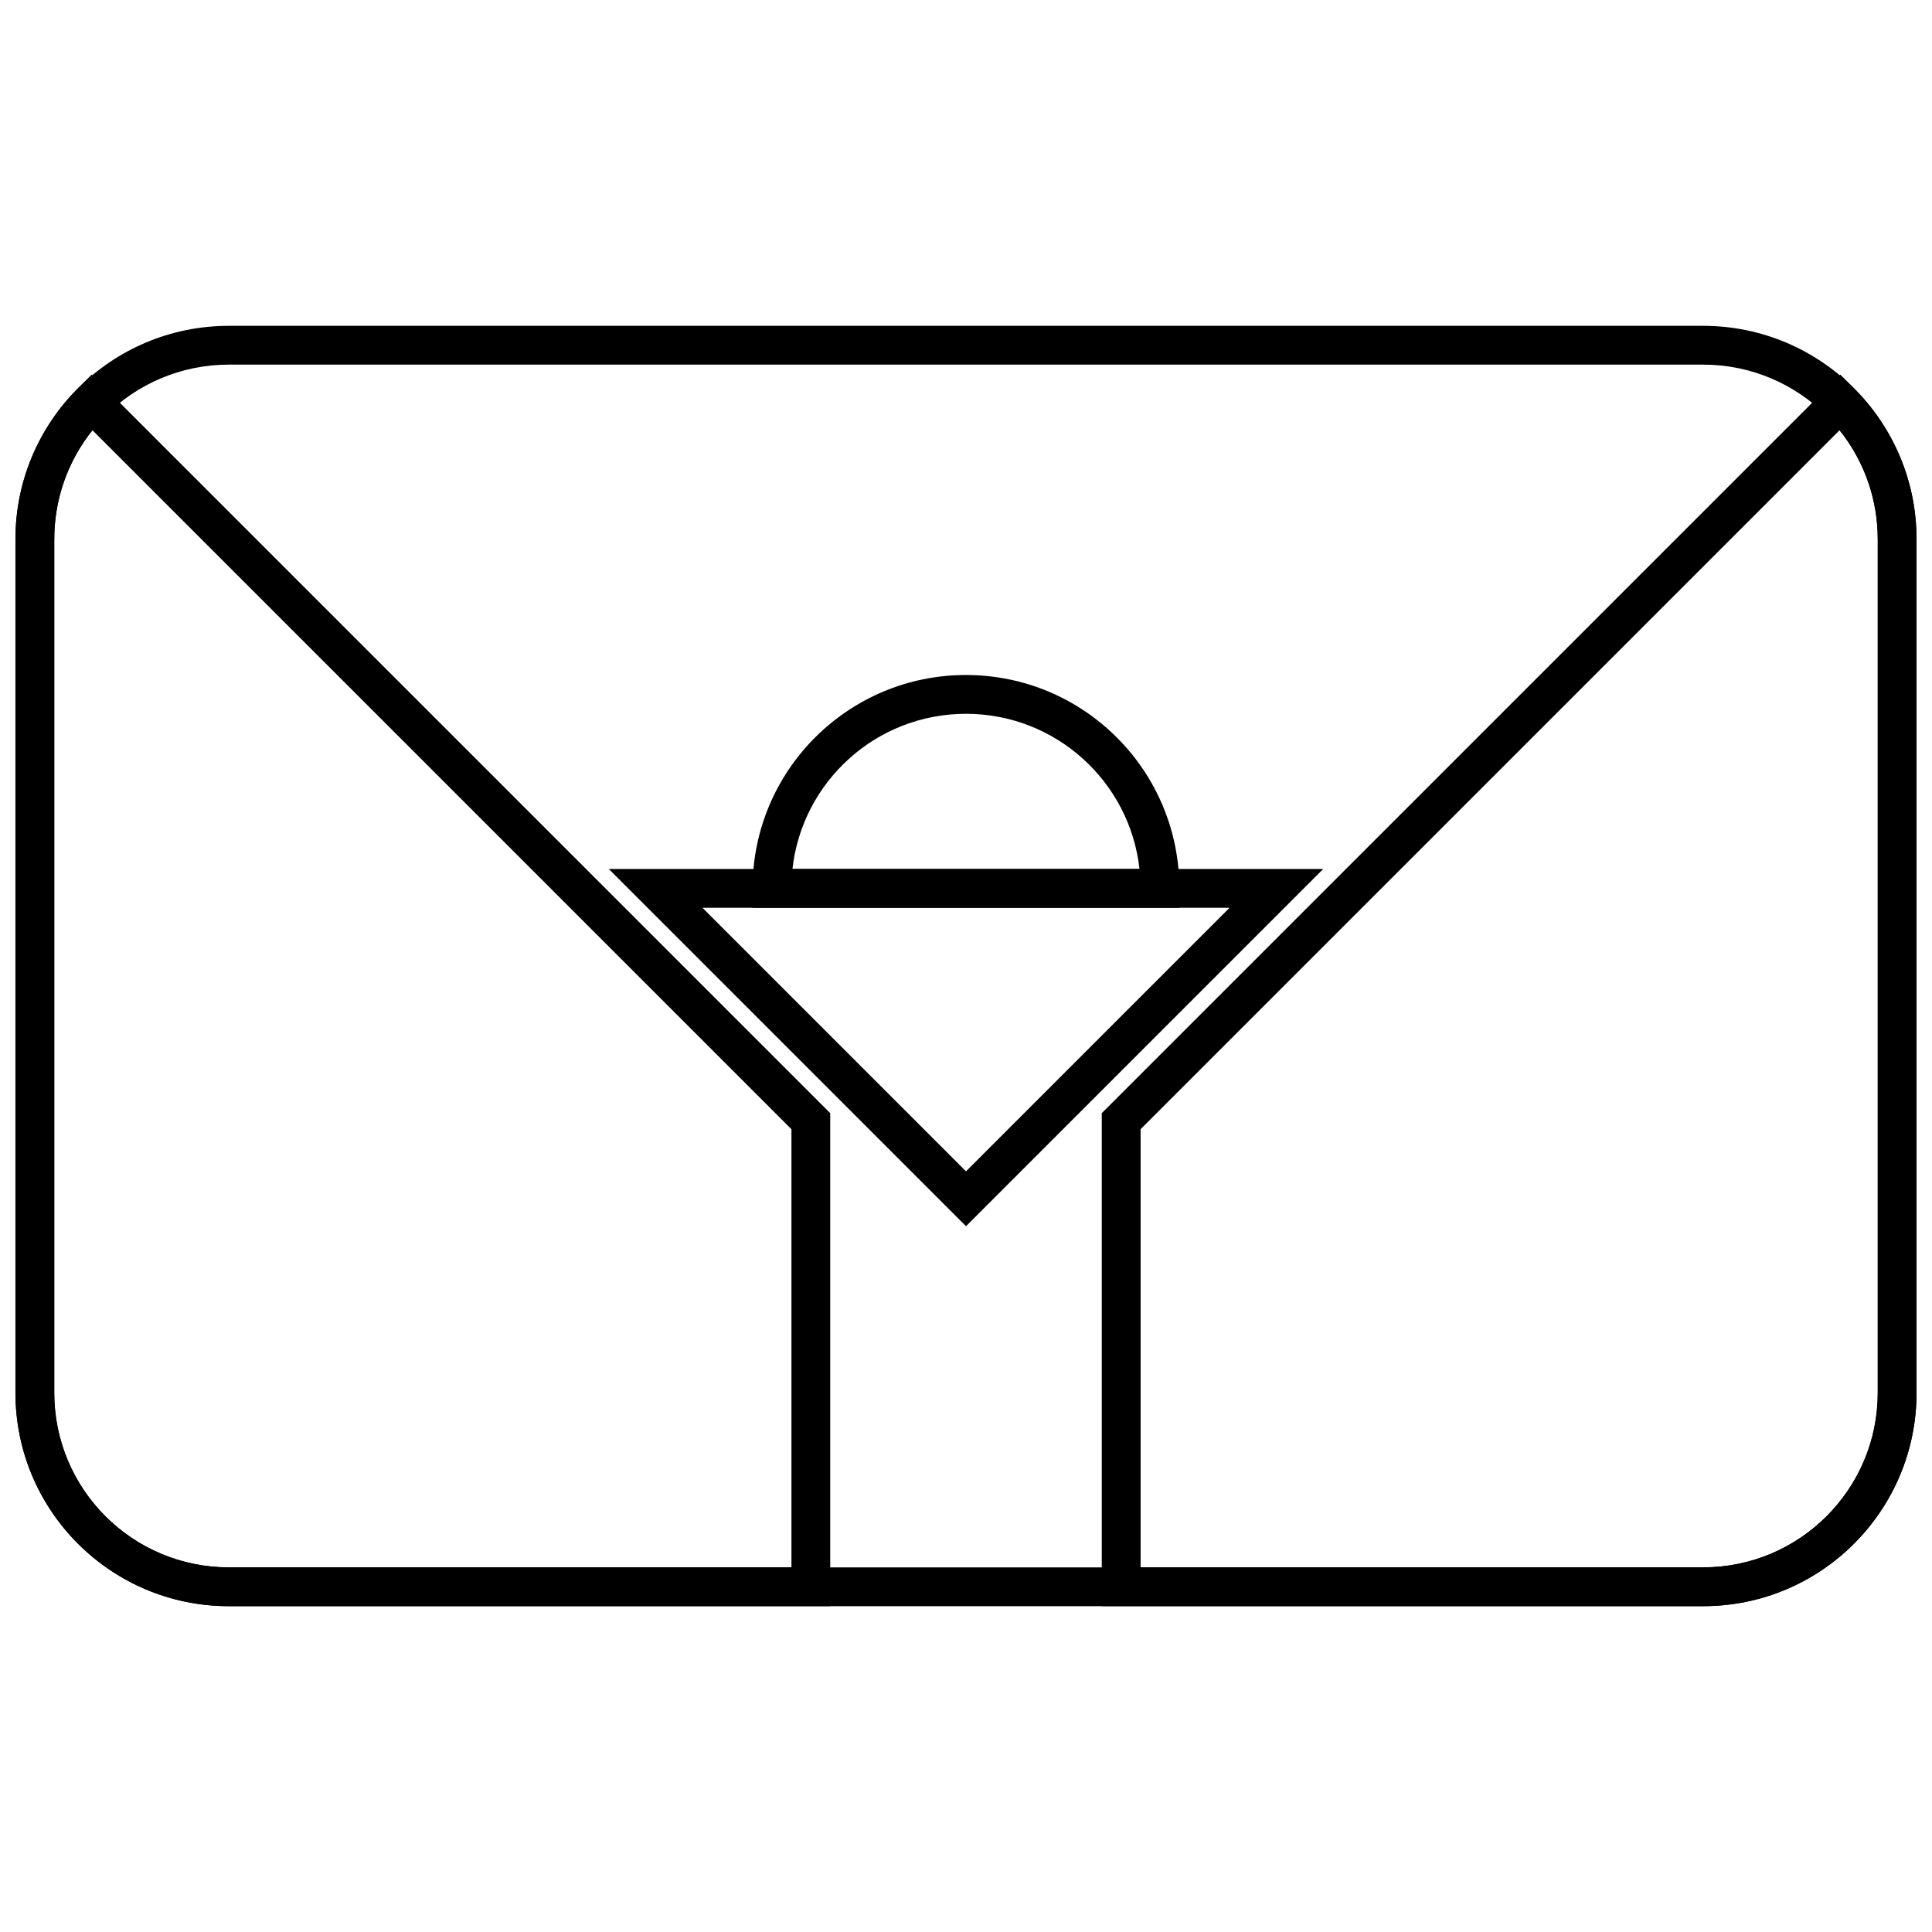 <?xml version="1.0" encoding="UTF-8"?>
<!-- Uploaded to: ICON Repo, www.svgrepo.com, Generator: ICON Repo Mixer Tools -->
<svg width="800px" height="800px" version="1.1" viewBox="144 144 512 512" xmlns="http://www.w3.org/2000/svg">
 <defs>
  <clipPath id="b">
   <path d="m148.09 230h503.81v340h-503.81z"/>
  </clipPath>
  <clipPath id="a">
   <path d="m148.09 243h503.81v327h-503.81z"/>
  </clipPath>
 </defs>
 <g clip-path="url(#b)">
  <path d="m204.64 240.63c-25.555 0-46.27 20.715-46.27 46.27v226.2c0 25.555 20.715 46.27 46.27 46.27h390.71c25.555 0 46.27-20.715 46.27-46.27v-226.2c0-25.555-20.715-46.27-46.27-46.27zm0-10.281h390.71c31.234 0 56.551 25.32 56.551 56.551v226.2c0 31.234-25.316 56.551-56.551 56.551h-390.71c-31.234 0-56.551-25.316-56.551-56.551v-226.2c0-31.23 25.316-56.551 56.551-56.551z"/>
 </g>
 <g clip-path="url(#a)">
  <path d="m446.27 443.25v116.11h149.09c25.555 0 46.27-20.715 46.27-46.27v-226.2c0-10.684-3.633-20.781-10.117-28.883zm189.07-196.34c10.535 10.535 16.562 24.789 16.562 39.988v226.2c0 31.234-25.316 56.551-56.551 56.551h-159.37v-130.65l195.72-195.72zm-476.96 39.988v226.2c0 25.555 20.715 46.27 46.27 46.27h149.09v-116.11l-185.24-185.24c-6.484 8.102-10.117 18.199-10.117 28.883zm46.27 282.75c-31.234 0-56.551-25.316-56.551-56.551v-226.2c0-15.199 6.031-29.453 16.562-39.988l3.637-3.633 195.72 195.72v130.65z"/>
 </g>
 <path d="m330.16 384.57 69.844 69.844 69.844-69.844zm164.51-10.281-94.664 94.668-94.668-94.668z"/>
 <path d="m445.98 374.29c-2.559-23.133-22.172-41.125-45.984-41.125-23.816 0-43.43 17.992-45.988 41.125zm-102.54 5.141c0-31.23 25.316-56.547 56.551-56.547 31.23 0 56.547 25.316 56.547 56.547v5.141h-113.1z"/>
</svg>